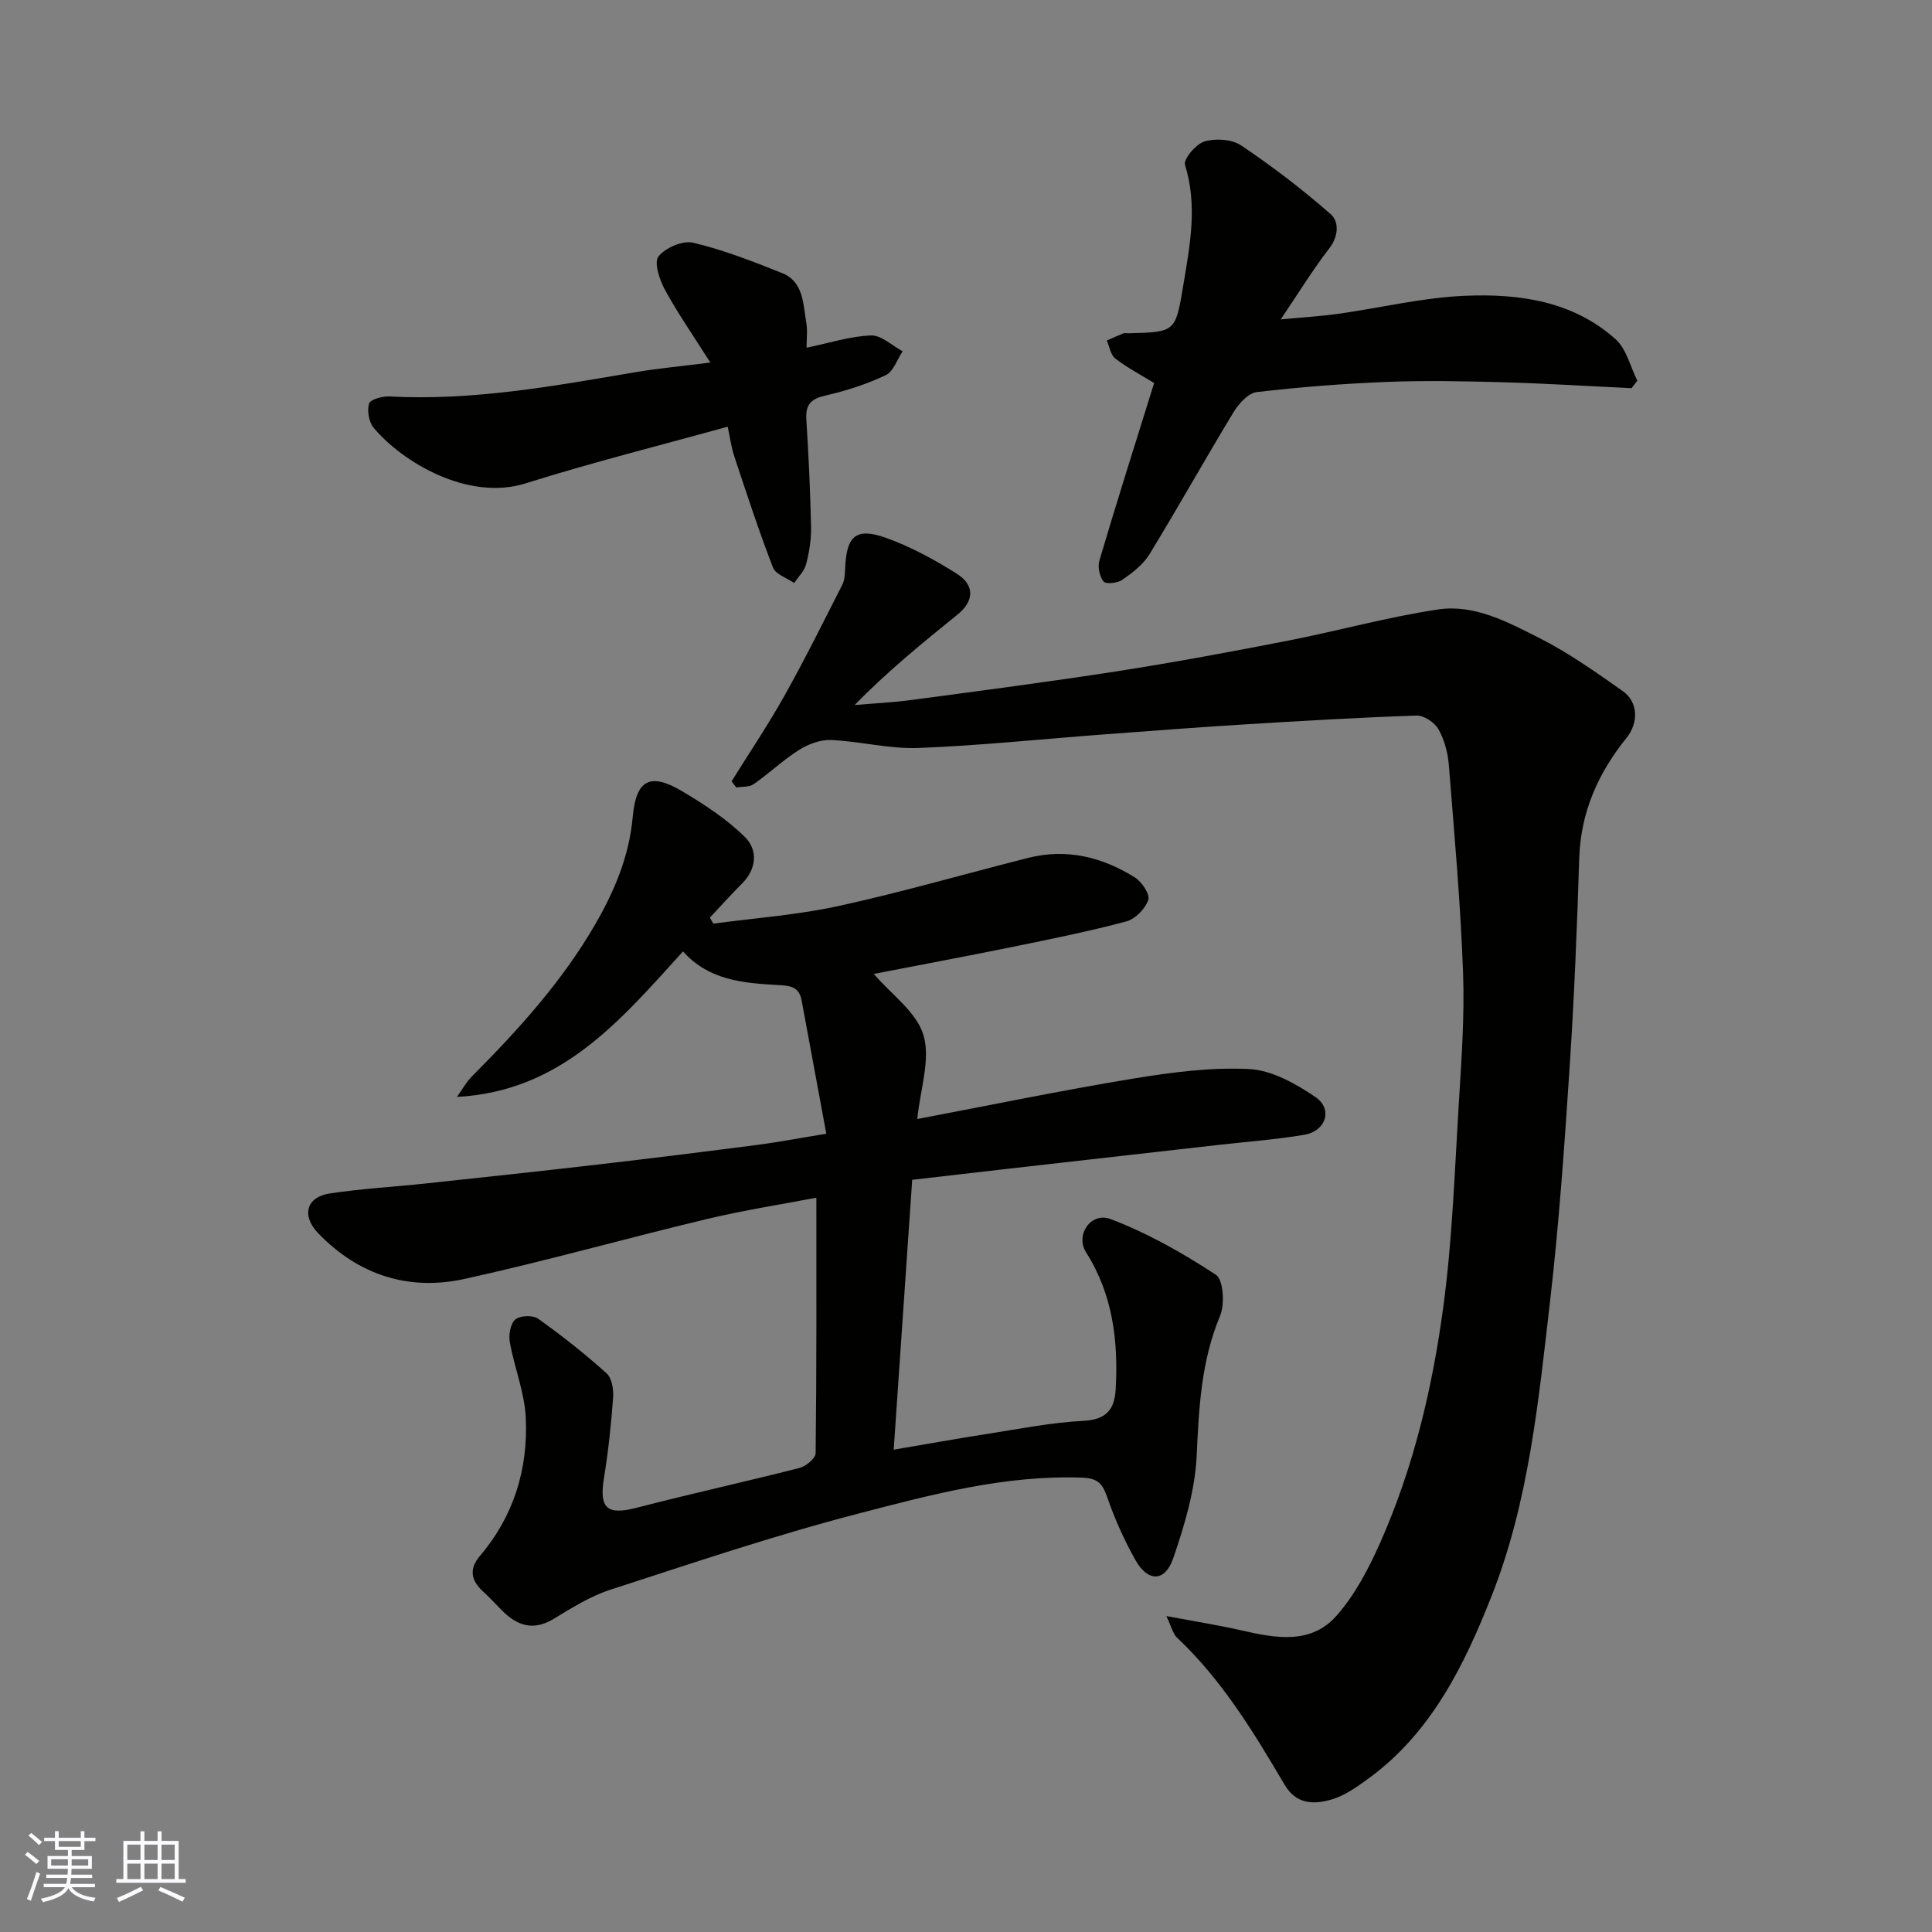 <svg enable-background="new 0 0 400 400" viewBox="0 0 400 400" xmlns="http://www.w3.org/2000/svg"><rect x="0" y="0" width="400" height="400" fill="#808080" stroke="none"/><g fill="#010100"><path d="m171.08 234.73c-1.8-9.71-3.47-18.67-5.12-27.64-.55-3-2.66-3.02-5.15-3.16-7.02-.41-14.08-.99-19.4-6.95-12.85 14.14-25.11 28.98-46.8 30.12 1.04-1.44 1.91-3.05 3.15-4.3 9.54-9.58 18.58-19.55 25.41-31.32 4.04-6.96 7.11-14.24 7.83-22.35.68-7.63 3.54-9.29 10.22-5.32 4.61 2.74 9.24 5.76 13.02 9.5 2.66 2.64 2.47 6.55-.62 9.63-2.28 2.28-4.44 4.69-6.65 7.05.24.41.48.82.72 1.24 8.65-1.17 17.43-1.79 25.93-3.65 13.17-2.88 26.15-6.65 39.24-9.96 7.95-2.02 15.33-.19 22.1 4.04 1.44.9 3.18 3.52 2.78 4.66-.63 1.83-2.69 3.96-4.55 4.45-7.7 2.06-15.52 3.63-23.34 5.23-9.7 1.98-19.43 3.79-28.94 5.64 3.63 4.24 8.87 7.9 10.29 12.69 1.49 5.04-.67 11.17-1.29 17.35 15.16-2.87 29.9-5.93 44.73-8.37 7.92-1.3 16.06-2.38 24.02-1.97 4.67.24 9.58 3.01 13.64 5.75 3.72 2.52 2.26 7.09-2.29 7.86-5.8.98-11.69 1.41-17.55 2.07-14.5 1.65-28.99 3.28-43.49 4.93-6.36.72-12.72 1.47-20.11 2.32-1.25 18.23-2.51 36.67-3.83 55.87 6.71-1.14 13.04-2.28 19.39-3.27 6.62-1.03 13.24-2.36 19.9-2.7 4.75-.24 6.43-2.37 6.67-6.53.56-10.01-.59-19.64-6.14-28.37-2.26-3.54.97-8.43 5.1-6.87 7.65 2.9 14.93 7.03 21.79 11.53 1.56 1.02 1.87 6.09.86 8.51-3.91 9.35-4.38 18.99-4.84 28.92-.33 7.16-2.5 14.39-4.85 21.24-1.69 4.94-5.22 4.99-7.79.46-2.39-4.21-4.38-8.72-5.96-13.29-.97-2.81-2.13-3.73-5.14-3.84-15.99-.58-31.26 3.53-46.41 7.47-17.29 4.49-34.26 10.23-51.26 15.74-4.13 1.34-7.96 3.75-11.72 6.03-4.27 2.59-7.62 1.39-10.77-1.81-1.29-1.31-2.53-2.66-3.88-3.89-2.5-2.28-2.89-4.66-.62-7.33 7.01-8.23 9.98-17.99 9.5-28.55-.24-5.28-2.37-10.45-3.31-15.73-.27-1.51.13-3.83 1.15-4.68.98-.83 3.64-.93 4.71-.16 4.92 3.5 9.68 7.27 14.17 11.3 1.1.99 1.48 3.37 1.36 5.04-.41 5.55-.99 11.1-1.89 16.59-1.04 6.38.62 7.81 6.82 6.2 11.18-2.9 22.48-5.37 33.67-8.23 1.33-.34 3.32-1.99 3.33-3.06.21-17.41.15-34.83.15-52.89-7.17 1.38-14.97 2.58-22.63 4.41-16.77 4.01-33.38 8.71-50.22 12.41-11.57 2.54-21.95-.8-30.3-9.47-3.47-3.61-2.48-7.48 2.36-8.22 6.63-1.01 13.37-1.37 20.05-2.09 11.9-1.27 23.81-2.55 35.7-3.93 11.07-1.28 22.13-2.66 33.18-4.09 4.15-.55 8.3-1.35 13.92-2.26z"/><path d="m151.47 161.76c3.67-5.91 7.57-11.69 10.96-17.75 4.22-7.53 8.06-15.27 11.97-22.97.49-.97.53-2.22.58-3.35.26-6.69 2.2-8.54 8.38-6.36 5.17 1.83 10.12 4.54 14.77 7.48 3.75 2.37 3.52 5.68.14 8.41-7.26 5.88-14.52 11.75-21.32 18.75 3.93-.34 7.88-.53 11.79-1.05 14.27-1.91 28.55-3.76 42.77-5.98 11.76-1.83 23.48-4.02 35.17-6.3 10.38-2.03 20.62-4.9 31.07-6.46 7.51-1.12 14.41 2.61 20.91 5.89 6.08 3.07 11.72 7.07 17.31 11.01 3.23 2.27 3.3 6.58.78 9.7-5.88 7.29-9.49 15.38-9.79 24.96-.45 14.54-1.05 29.09-2.01 43.6-1.06 16.09-2.19 32.19-4.04 48.2-2.39 20.57-4.39 41.39-12.06 60.82-5.7 14.46-12.59 28.58-25.84 38.1-2.24 1.61-4.63 3.3-7.21 4.07-3.68 1.1-7.38 1.14-9.83-3.01-6.42-10.88-12.95-21.69-22.28-30.46-.86-.81-1.14-2.24-2.2-4.47 5.78 1.09 10.69 1.86 15.52 2.96 7.05 1.61 14.4 3.01 19.73-3.06 3.81-4.33 6.64-9.75 9.01-15.08 6.92-15.58 10.83-32.12 13.08-48.91 1.84-13.69 2.32-27.57 3.16-41.38.56-9.25 1.26-18.55.92-27.8-.52-14.31-1.8-28.6-2.94-42.89-.2-2.55-.91-5.24-2.15-7.44-.79-1.4-3.01-2.9-4.54-2.84-11.88.4-23.75 1.1-35.61 1.83-9.71.6-19.4 1.34-29.1 2.07-12.81.96-25.59 2.31-38.42 2.81-5.99.23-12.04-1.38-18.09-1.65-2.19-.1-4.72.85-6.62 2.05-3.31 2.09-6.18 4.85-9.4 7.09-.91.64-2.38.48-3.59.69-.35-.43-.67-.86-.98-1.28z"/><path d="m238.95 79.3c-2.85-1.75-5.61-3.19-8.04-5.07-.97-.75-1.2-2.46-1.76-3.73 1.14-.5 2.27-1.02 3.43-1.48.29-.11.66-.01.99-.02 9.9-.23 9.8-.25 11.46-10.19 1.37-8.22 2.91-16.33.31-24.69-.36-1.17 2.29-4.32 4.05-4.84 2.3-.67 5.66-.46 7.58.83 6.47 4.35 12.7 9.11 18.56 14.25 1.69 1.48 1.66 4.5-.31 7.05-3.36 4.34-6.24 9.06-10.06 14.72 4.75-.45 8.38-.66 11.97-1.17 8.73-1.23 17.42-3.35 26.18-3.72 11.19-.48 22.36 1.08 31.19 9 2.25 2.02 3.03 5.67 4.49 8.57-.4.52-.8 1.04-1.19 1.56-8.87-.42-17.73-.98-26.61-1.23-7.99-.22-15.99-.38-23.97-.07-9.03.35-18.06 1.06-27.04 2.11-1.76.21-3.71 2.4-4.78 4.15-5.92 9.75-11.48 19.72-17.43 29.45-1.3 2.12-3.51 3.81-5.61 5.27-.98.69-3.42.94-3.89.34-.84-1.04-1.24-3.06-.84-4.37 3.59-12.14 7.42-24.21 11.32-36.72z"/><path d="m150.66 88.34c-14.01 3.89-28.05 7.39-41.82 11.73-12.03 3.79-25.68-4.54-31.48-11.5-.99-1.19-1.39-3.54-.95-5.01.26-.86 2.76-1.56 4.2-1.48 17.25.93 34.08-2.16 50.95-5.02 4.76-.81 9.58-1.24 15.51-2-3.61-5.7-6.78-10.24-9.4-15.06-1.12-2.05-2.31-5.65-1.35-6.89 1.41-1.81 5.03-3.37 7.19-2.86 6.27 1.49 12.36 3.87 18.37 6.27 4.55 1.81 4.37 6.43 5.06 10.33.28 1.59.05 3.27.05 5.14 4.77-.99 9.03-2.38 13.34-2.54 2.14-.08 4.37 2.11 6.55 3.28-1.14 1.7-1.91 4.2-3.51 4.95-3.93 1.86-8.17 3.23-12.42 4.2-2.98.68-4.2 1.82-4.01 4.91.47 7.42.82 14.86.98 22.29.06 2.58-.37 5.23-1.02 7.73-.37 1.42-1.62 2.61-2.47 3.9-1.51-1.05-3.84-1.78-4.39-3.2-2.92-7.56-5.45-15.28-8-22.98-.65-1.97-.92-4.09-1.38-6.19z"/></g><path d="m5.17 384 .55-.58c.85.61 1.65 1.24 2.4 1.87l-.59.64c-.83-.73-1.62-1.37-2.36-1.93m1.22 9.53-.82-.34c.71-1.76 1.37-3.64 1.98-5.63.24.13.5.25.76.36-.6 1.67-1.24 3.54-1.92 5.61m-.5-13.5.57-.54c.56.44 1.31 1.06 2.26 1.87l-.64.64c-.68-.66-1.41-1.32-2.19-1.97m3.25.46h2.24v-1.36h.77v1.36h4.57v-1.36h.76v1.36h2.28v.69h-2.28v1.84h-2.64v1.26h4.18v2.64h-4.21c0 .45-.02.86-.05 1.21h4.32v.69h-4.38c-.04.34-.1.75-.19 1.22h5.15v.69h-4.82c.87 1.19 2.51 1.92 4.93 2.19-.17.31-.3.57-.37.76-2.77-.49-4.52-1.41-5.26-2.76-.56 1.26-2.3 2.23-5.24 2.9-.12-.24-.26-.48-.43-.72 2.73-.55 4.38-1.34 4.96-2.38h-4.38v-.69h4.65c.1-.38.17-.79.21-1.22h-4.32v-.69h4.4c.03-.34.05-.75.05-1.21h-4.2v-2.64h4.23v-1.26h-2.69v-1.84h-2.24zm1.46 4.46v1.29h3.45c.01-.4.02-.57.01-.53v-.32-.45h-3.46zm1.55-2.59h4.57v-1.19h-4.57zm6.11 2.59h-3.42v.77c-.01.19-.01.37-.02.53h3.44z" fill="#fbfafc"/><path d="m32.63 379.16h.82v1.98h3.54v7.89h1.45v.78h-14.36v-.78h1.46v-7.89h3.54v-1.98h.82v1.98h2.73zm-3.49 11.48.5.73c-1.61.82-3.28 1.63-5 2.41-.13-.27-.28-.55-.44-.82 1.75-.72 3.4-1.49 4.94-2.32m-2.78-5.55h2.73v-3.18h-2.73zm0 3.95h2.73v-3.2h-2.73zm3.54-3.95h2.73v-3.18h-2.73zm0 3.95h2.73v-3.2h-2.73zm7.89 4.68c-1.84-.92-3.51-1.7-5.02-2.32l.45-.73c1.89.8 3.57 1.55 5.04 2.23zm-1.62-11.81h-2.73v3.18h2.73zm-2.73 7.13h2.73v-3.2h-2.73z" fill="#fbfafc"/></svg>